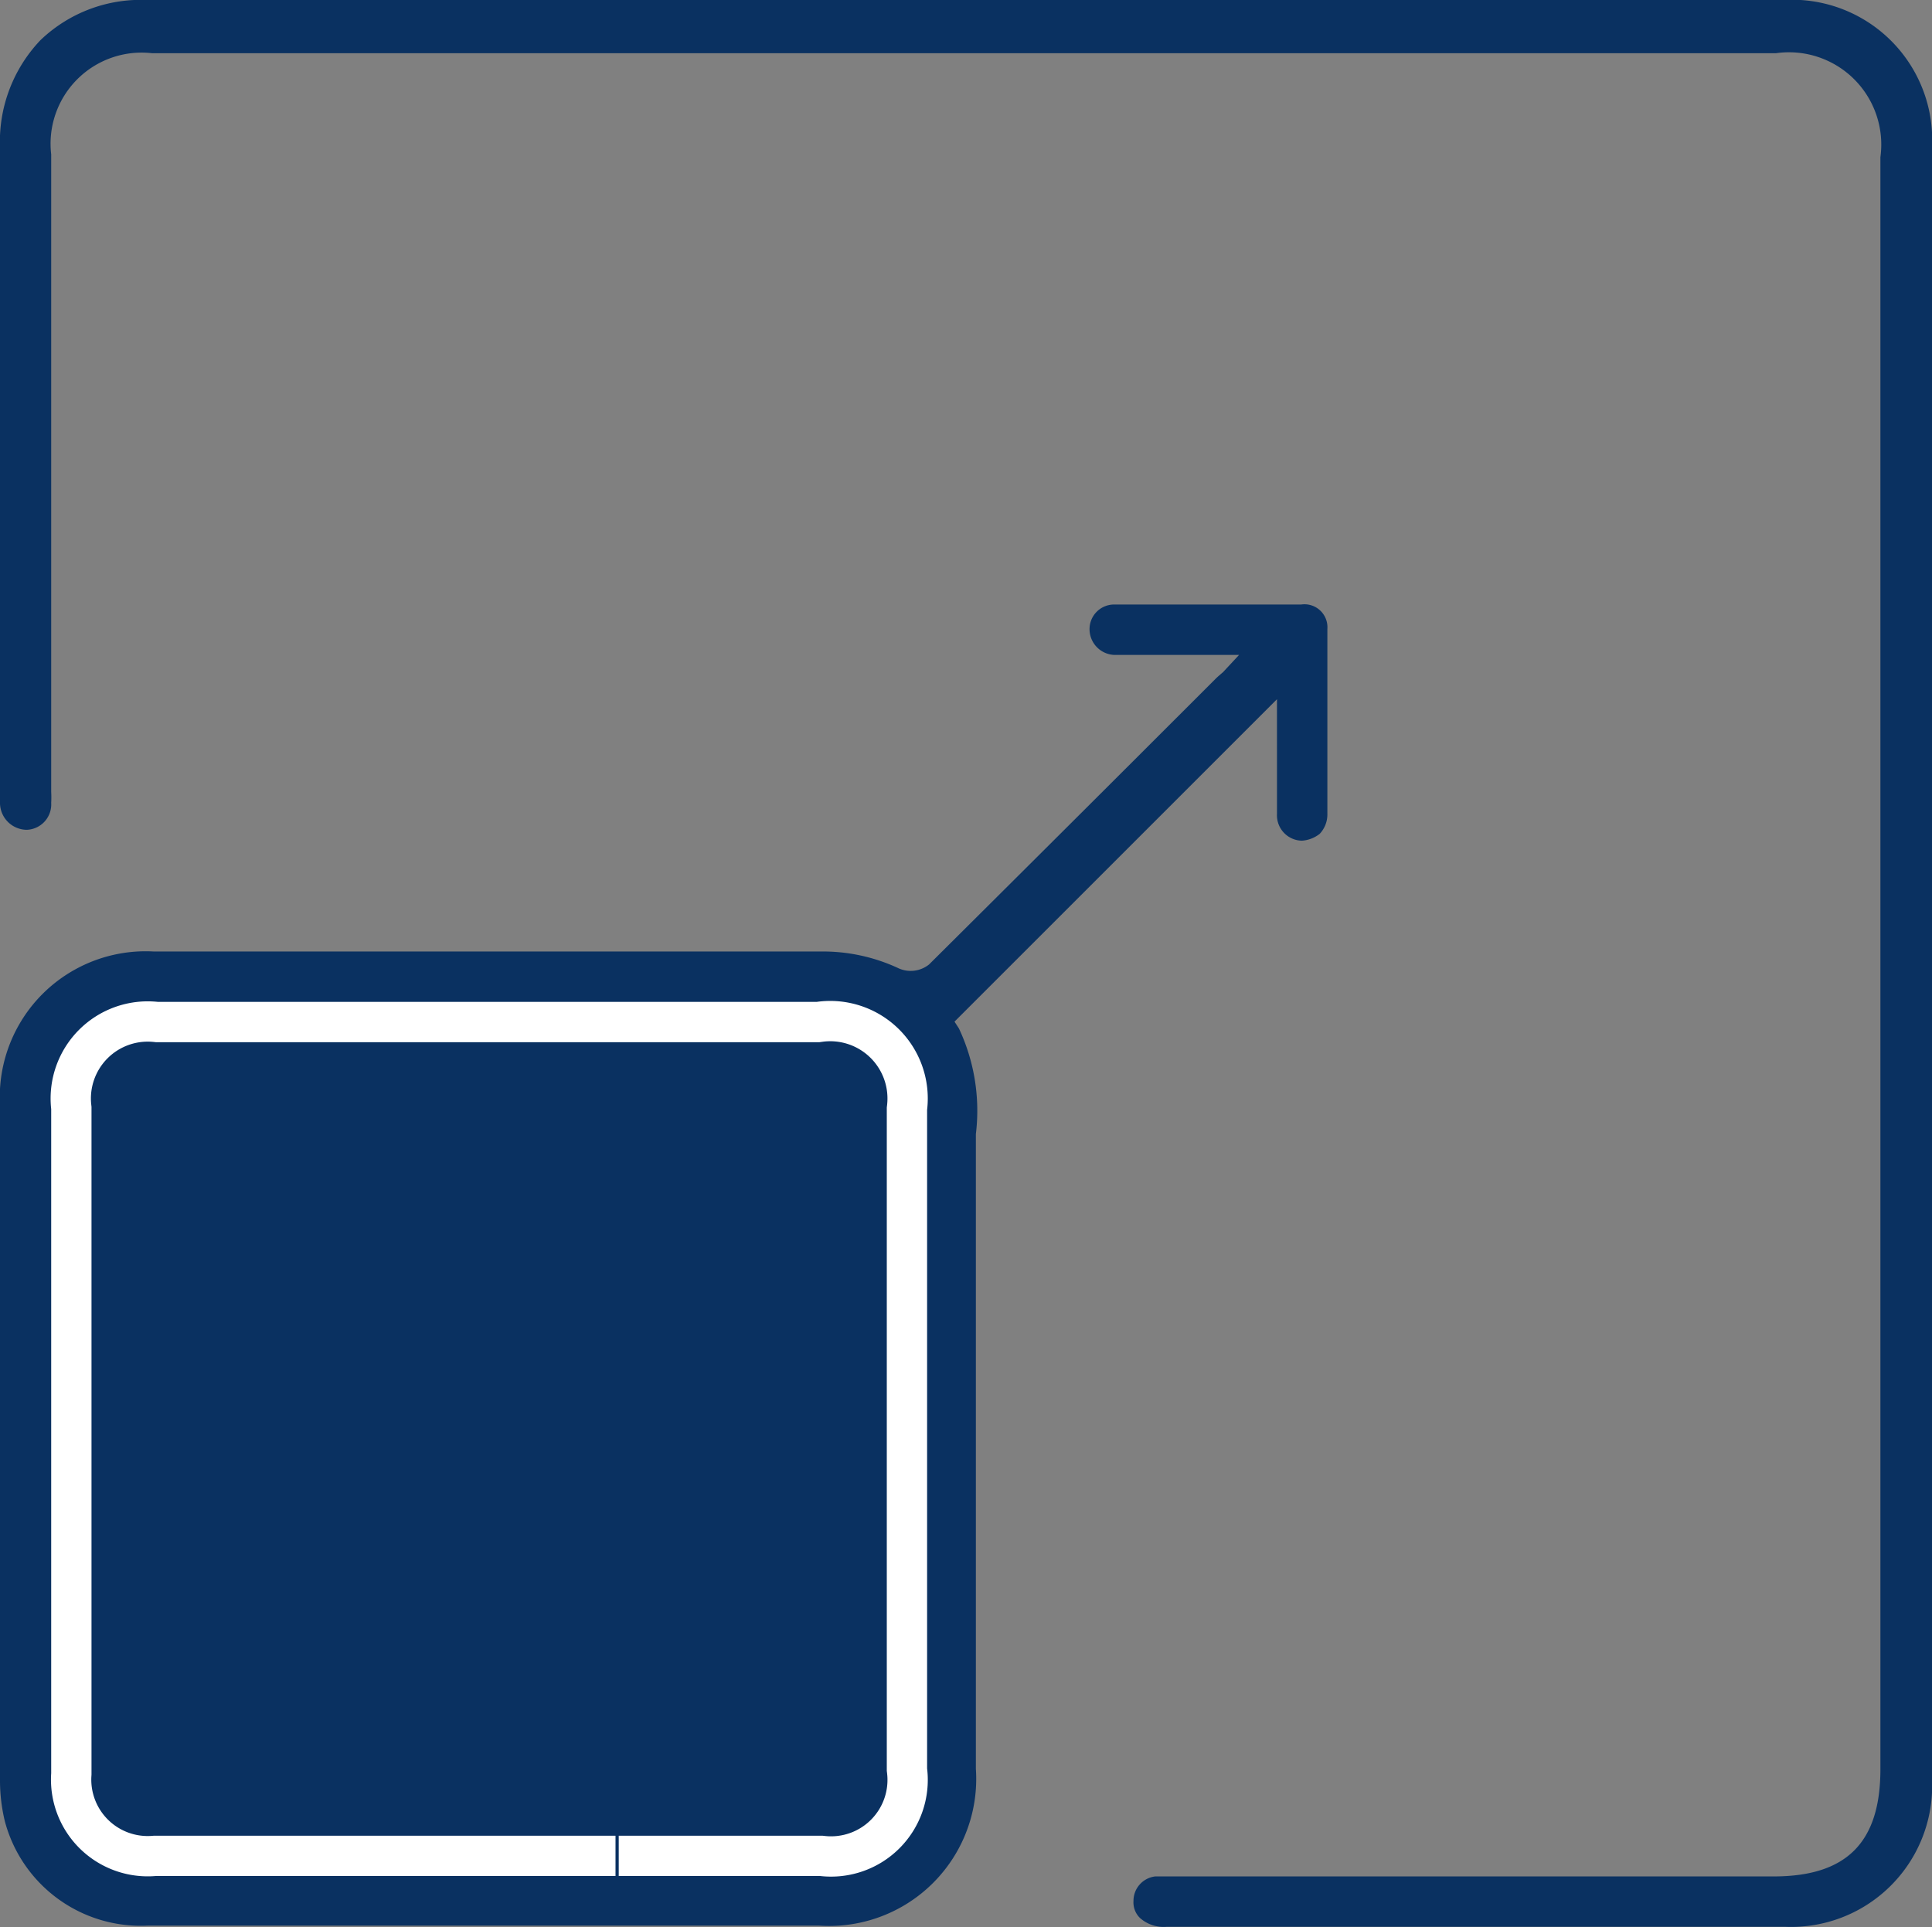 <svg xmlns="http://www.w3.org/2000/svg" viewBox="0 0 47.93 47.82"><rect x="0" y="0" width="47.93" height="47.82" fill="#808080" stroke="none"/><defs><style>.cls-1,.cls-2{fill:#0a3161;}.cls-1{stroke:#fff;stroke-miterlimit:10;stroke-width:2px;}</style></defs><title>1Scalability 1</title><g id="Layer_2" data-name="Layer 2"><g id="Layer_1-2" data-name="Layer 1"><path class="cls-1" d="M15.27,46.55H3.86A2.4,2.4,0,0,1,1.27,44V27.52a2.41,2.41,0,0,1,2.65-2.66H20.26A2.42,2.42,0,0,1,23,27.54V43.88a2.4,2.4,0,0,1-2.65,2.67h-5"></path><path class="cls-2" d="M47.93,3.67V44.14a3.5,3.5,0,0,1-3.64,3.67H28.94a.88.88,0,0,1-.66-.22.54.54,0,0,1-.16-.42.61.61,0,0,1,.54-.61H44c1.81,0,2.65-.84,2.65-2.66v-40a2.29,2.29,0,0,0-2.59-2.58H3.77a2.26,2.26,0,0,0-2.5,2.51V19.65a2.44,2.44,0,0,1,0,.27.63.63,0,0,1-.61.67A.67.67,0,0,1,0,19.94a2.62,2.62,0,0,1,0-.28v-16A3.65,3.65,0,0,1,1,1,3.59,3.59,0,0,1,3.65,0H44.24A3.48,3.48,0,0,1,47.93,3.67Z"></path><path class="cls-2" d="M32.28,15H27.65a.61.61,0,0,0-.62.6.64.64,0,0,0,.6.65h3.11l-.4.43s-.12.1-.18.16l-.38.38q-3.36,3.36-6.73,6.71a.73.73,0,0,1-.75.1,4.43,4.43,0,0,0-1.95-.42H3.82A3.62,3.62,0,0,0,0,27.43q0,8.39,0,16.76a4.3,4.3,0,0,0,.12,1,3.49,3.49,0,0,0,3.56,2.59H20.31a3.65,3.65,0,0,0,3.9-3.89V28.73c0-.2,0-.4,0-.59a4.8,4.8,0,0,0-.42-2.62l-.11-.17,8-8V18.6c0,.52,0,1.06,0,1.6a.63.63,0,0,0,.62.66.8.8,0,0,0,.44-.17.7.7,0,0,0,.19-.5c0-1.53,0-3.06,0-4.58A.57.57,0,0,0,32.28,15ZM23,43.88a2.4,2.4,0,0,1-2.65,2.67H3.86A2.4,2.4,0,0,1,1.27,44V27.52a2.41,2.41,0,0,1,2.65-2.66H20.26A2.42,2.42,0,0,1,23,27.54Z"></path></g></g></svg>